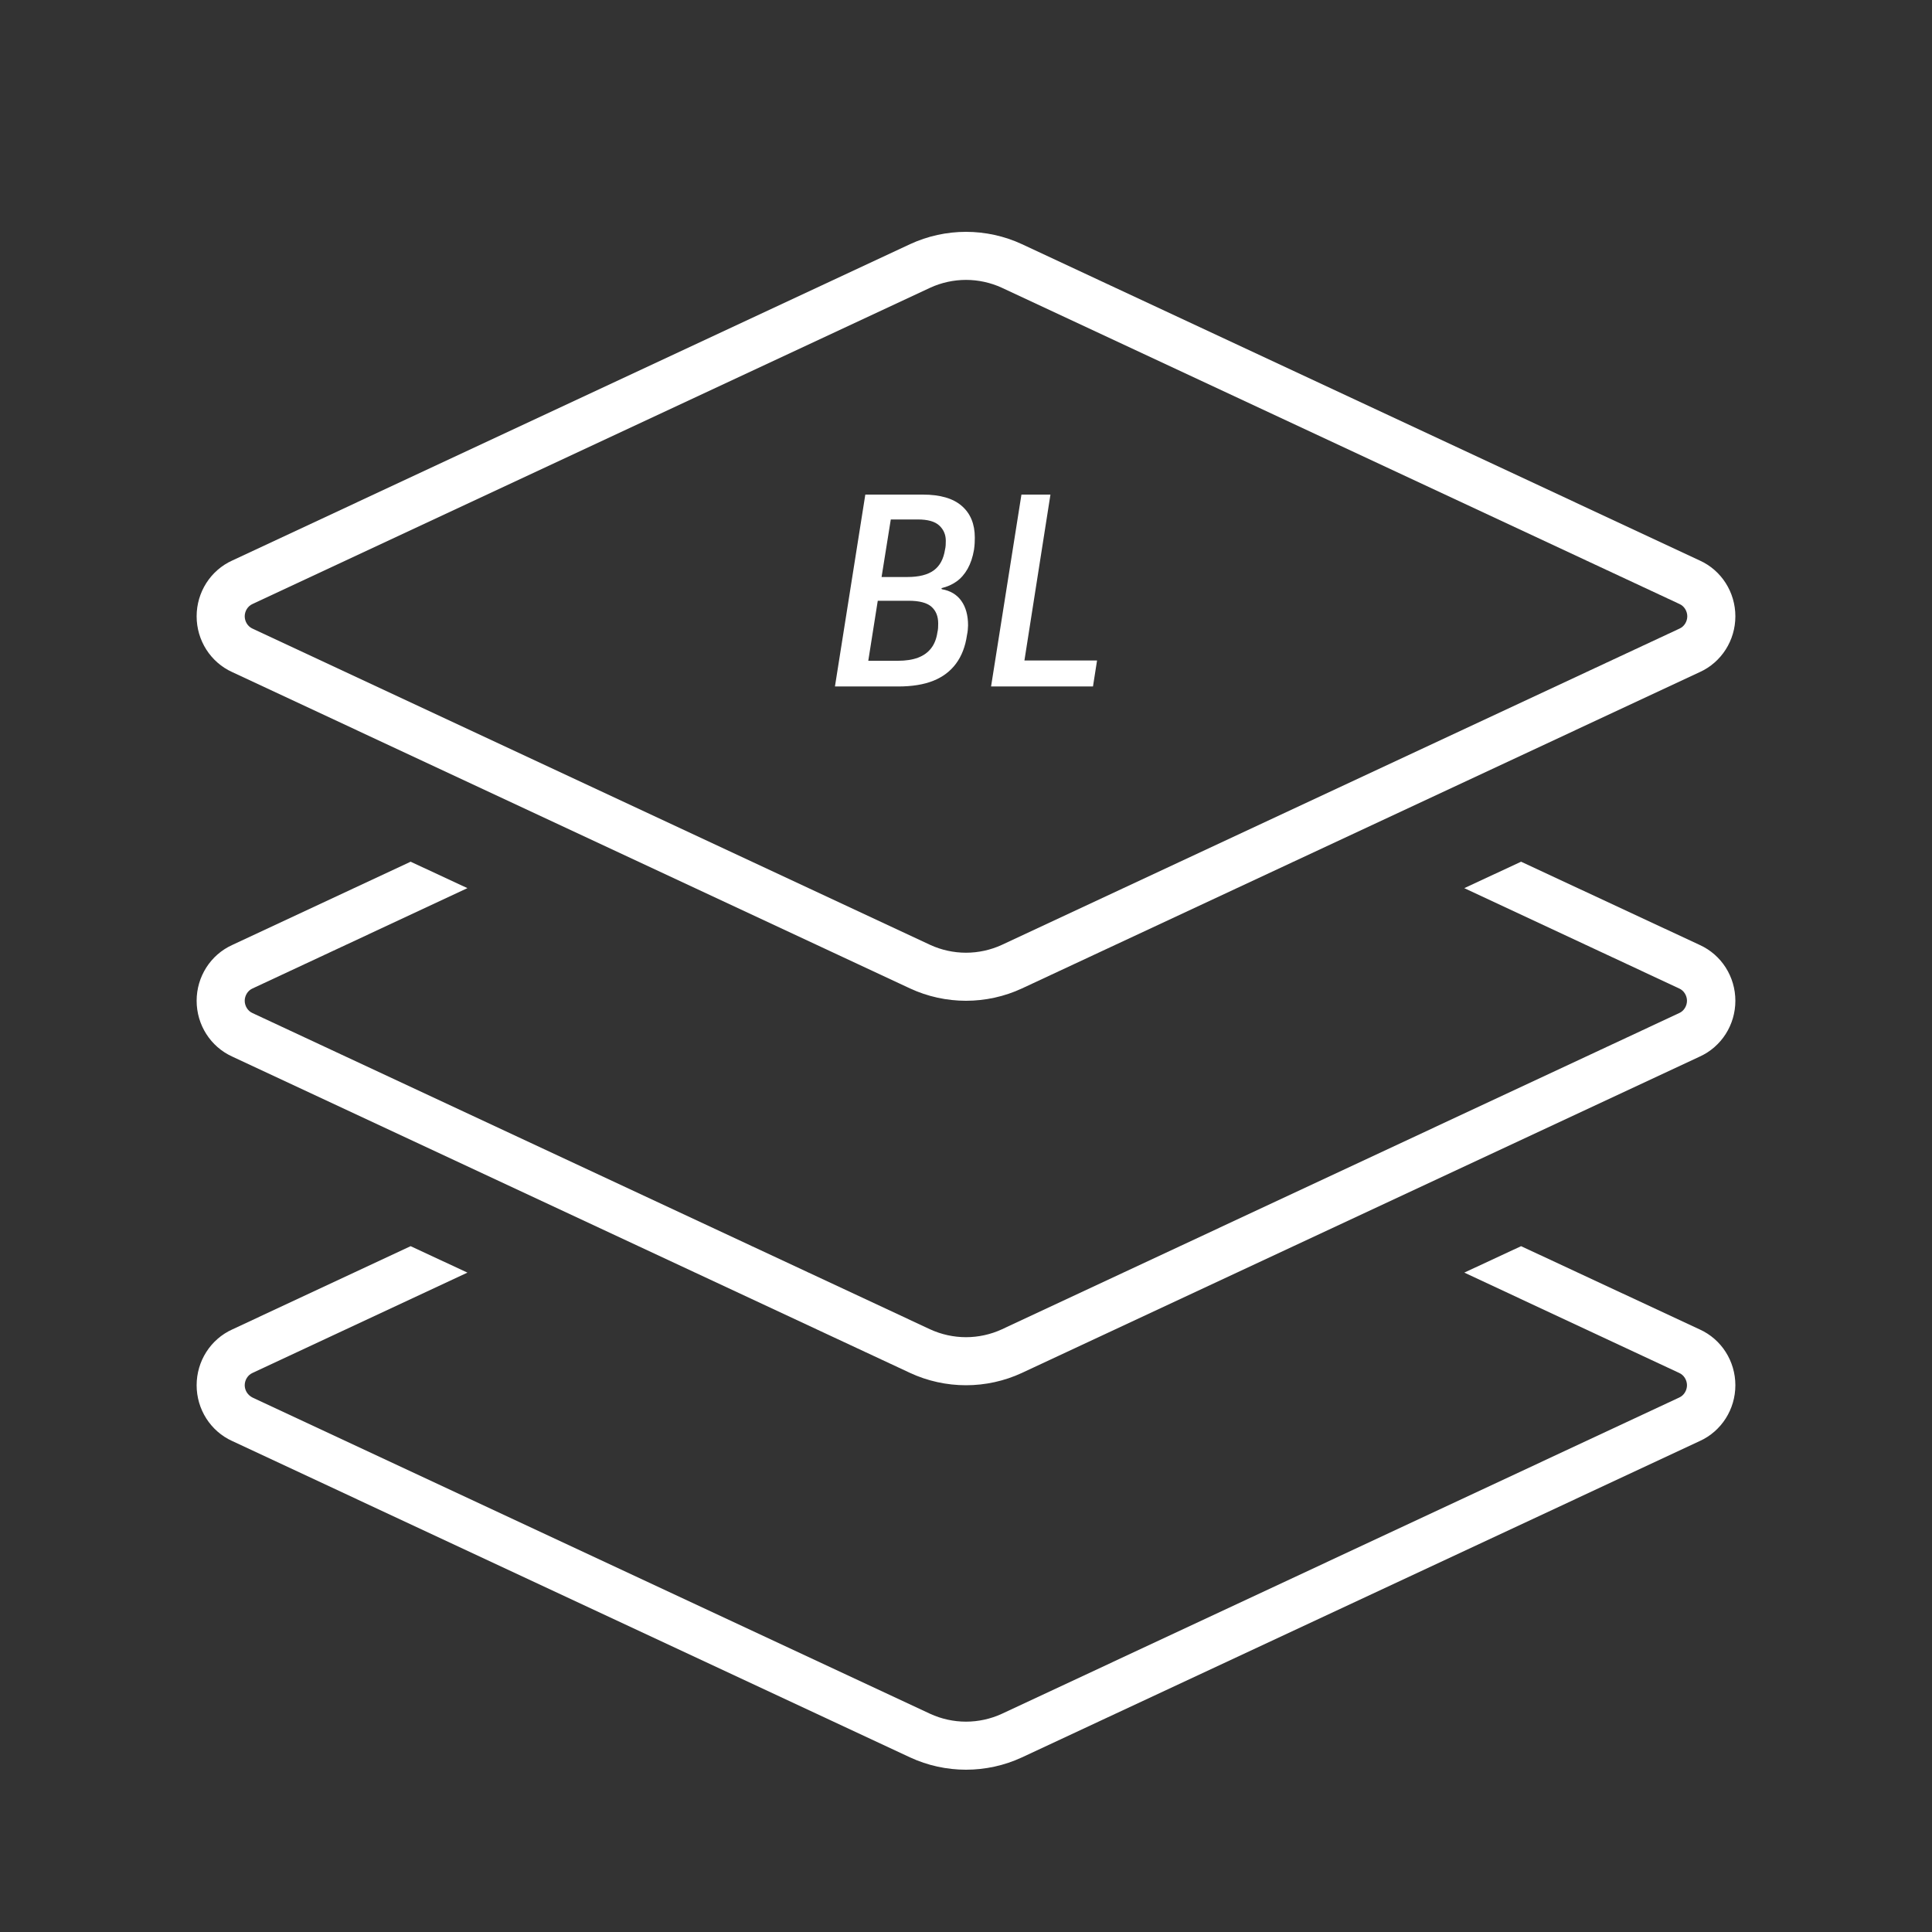 <svg width="500" xmlns="http://www.w3.org/2000/svg" height="500" id="screenshot-a2b2402a-f909-80d3-8004-a430d52aece2" viewBox="0 0 500 500" xmlns:xlink="http://www.w3.org/1999/xlink" fill="none" version="1.1"><rect x="0" y="0" width="500" height="500" fill="#333333" stroke="none"/><g id="shape-a2b2402a-f909-80d3-8004-a430d52aece2" data-testid="Logo Weiß"><defs><clipPath id="frame-clip-a2b2402a-f909-80d3-8004-a430d52aece2-render-1" class="frame-clip frame-clip-def"><rect rx="0" ry="0" x="0" y="0" width="500" height="500" transform="matrix(1, 0, 0, 1, 0, 0)"/></clipPath></defs><g clip-path="url(#frame-clip-a2b2402a-f909-80d3-8004-a430d52aece2-render-1)" fill="none"><g class="fills" id="fills-a2b2402a-f909-80d3-8004-a430d52aece2"><rect rx="0" ry="0" x="0" y="0" width="500" height="500" transform="matrix(1, 0, 0, 1, 0, 0)" class="frame-background"/></g><g class="frame-children"><g id="shape-a2b2402a-f909-80d3-8004-a43123813628" data-testid="Logo Weiß"><g fill="none"><g class="fills" id="fills-a2b2402a-f909-80d3-8004-a43123813628"><rect rx="0" ry="0" x="26" y="18" width="448" height="482" transform="matrix(1, 0, 0, 1, 0, 0)" class="frame-background"/></g><g class="frame-children"><g id="shape-a2b2402a-f909-80d3-8004-a430d52aece3" data-testid="layer-group" rx="0" ry="0" style="fill: rgb(0, 0, 0);"><g id="shape-a2b2402a-f909-80d3-8004-a430d52aece5" data-testid="base-background" style="display: none;"><g class="fills" id="fills-a2b2402a-f909-80d3-8004-a430d52aece5"><rect width="448" height="398" x="26" transform="matrix(1, 0, 0, 1, 0, 0)" style="fill: rgb(255, 255, 255); fill-opacity: 1;" ry="0" fill="none" rx="0" y="60"/></g></g><g id="shape-a2b2402a-f909-80d3-8004-a430d52aece6" data-testid="svg-path"><g class="fills" id="fills-a2b2402a-f909-80d3-8004-a430d52aece6"><path d="M250.000,60.000C245.022,60.000,240.044,61.088,235.533,63.187L60.144,145.041C54.467,147.607,50.889,153.281,50.889,159.500C50.889,165.719,54.467,171.393,60.144,173.959L235.533,255.813C240.044,257.912,245.022,259.000,250.000,259.000C254.978,259.000,259.956,257.912,264.467,255.813L439.856,173.959C445.533,171.393,449.111,165.719,449.111,159.500C449.111,153.281,445.533,147.607,439.856,145.041L264.467,63.187C259.956,61.088,254.978,60.000,250.000,60.000ZZM240.744,74.459C243.622,73.137,246.811,72.437,250.000,72.437C253.189,72.437,256.378,73.137,259.256,74.459L434.644,156.313C435.889,156.857,436.667,158.179,436.667,159.500C436.667,160.821,435.889,162.143,434.644,162.687L259.256,244.541C256.378,245.863,253.189,246.563,250.000,246.563C246.811,246.563,243.622,245.863,240.744,244.541L65.356,162.687C64.111,162.143,63.333,160.821,63.333,159.500C63.333,158.179,64.111,156.857,65.356,156.313L240.744,74.459ZZM60.144,244.541C54.467,247.107,50.889,252.781,50.889,259.000C50.889,265.219,54.467,270.893,60.144,273.459L235.533,355.313C240.044,357.412,245.022,358.500,250.000,358.500C254.978,358.500,259.956,357.412,264.467,355.313L439.856,273.459C445.533,270.893,449.111,265.219,449.111,259.000C449.111,252.781,445.533,247.107,439.856,244.541L393.656,223.009L378.956,229.850L434.567,255.813C435.811,256.357,436.589,257.679,436.589,259.000C436.589,260.321,435.811,261.643,434.567,262.187L259.256,344.041C256.378,345.363,253.189,346.063,250.000,346.063C246.811,346.063,243.622,345.363,240.744,344.041L65.356,262.187C64.111,261.643,63.333,260.321,63.333,259.000C63.333,257.679,64.111,256.357,65.356,255.813L120.967,229.850L106.267,223.009L60.144,244.541ZZM60.144,344.041C54.467,346.607,50.889,352.281,50.889,358.500C50.889,364.719,54.467,370.393,60.144,372.959L235.533,454.813C240.044,456.912,245.022,458.000,250.000,458.000C254.978,458.000,259.956,456.912,264.467,454.813L439.856,372.959C445.533,370.393,449.111,364.719,449.111,358.500C449.111,352.281,445.533,346.607,439.856,344.041L393.656,322.509L378.956,329.350L434.567,355.313C435.811,355.857,436.589,357.179,436.589,358.500C436.589,359.821,435.811,361.143,434.567,361.687L259.256,443.541C256.378,444.863,253.189,445.563,250.000,445.563C246.811,445.563,243.622,444.863,240.744,443.541L65.356,361.687C64.111,361.065,63.333,359.821,63.333,358.500C63.333,357.179,64.111,355.857,65.356,355.313L120.967,329.350L106.267,322.509L60.144,344.041ZZ" style="fill: rgb(255, 255, 255); fill-opacity: 1;"/></g></g></g><g id="shape-a2b2402a-f909-80d3-8004-a430d52aece4" data-testid="Text" rx="0" ry="0" style="fill: rgb(0, 0, 0);"><g id="shape-a2b2402a-f909-80d3-8004-a430d52aece9" data-testid="svg-path"><g class="fills" id="fills-a2b2402a-f909-80d3-8004-a430d52aece9"><path d="M216.084,177.652L223.943,128.000L238.816,128.000C243.304,128.000,246.675,128.978,248.915,130.940C251.163,132.895,252.280,135.628,252.280,139.125C252.280,139.545,252.267,140.012,252.247,140.523C252.221,141.035,252.163,141.618,252.072,142.272C251.747,144.182,251.195,145.826,250.422,147.199C249.649,148.572,248.695,149.673,247.545,150.489C246.395,151.305,245.103,151.874,243.655,152.205L243.726,152.483C245.921,152.859,247.610,153.856,248.779,155.488C249.948,157.119,250.533,159.243,250.533,161.853C250.533,162.177,250.507,162.578,250.461,163.044C250.416,163.510,250.344,163.951,250.253,164.372C249.831,167.311,248.883,169.766,247.415,171.747C245.941,173.728,243.979,175.211,241.524,176.189C239.069,177.167,236.043,177.659,232.438,177.659L216.084,177.652ZZM224.709,171.009L232.353,171.009C234.412,171.009,236.153,170.743,237.582,170.206C239.011,169.668,240.141,168.853,240.985,167.758C241.829,166.664,242.362,165.298,242.596,163.666C242.687,163.290,242.745,162.921,242.771,162.546C242.797,162.170,242.804,161.775,242.804,161.354C242.804,159.489,242.219,158.045,241.050,157.016C239.881,155.993,237.920,155.475,235.159,155.475L227.164,155.475L224.709,171.009ZZM228.151,149.330L234.815,149.330C237.809,149.330,240.089,148.760,241.654,147.614C243.219,146.474,244.187,144.687,244.564,142.265C244.655,141.889,244.713,141.507,244.739,141.112C244.765,140.717,244.772,140.329,244.772,139.960C244.772,138.373,244.213,137.059,243.089,136.010C241.966,134.961,240.121,134.436,237.549,134.436L230.535,134.436L228.151,149.330ZZ" class="cls-1" style="fill: rgb(255, 255, 255); fill-opacity: 1;"/></g></g><g id="shape-a2b2402a-f909-80d3-8004-a430d52aecea" data-testid="svg-path"><g class="fills" id="fills-a2b2402a-f909-80d3-8004-a430d52aecea"><path d="M256.488,177.652L264.347,128.000L271.855,128.000L265.120,170.938L283.916,170.938L282.864,177.652L256.488,177.652ZZ" class="cls-1" style="fill: rgb(255, 255, 255); fill-opacity: 1;"/></g></g></g></g></g></g></g></g></g></svg>